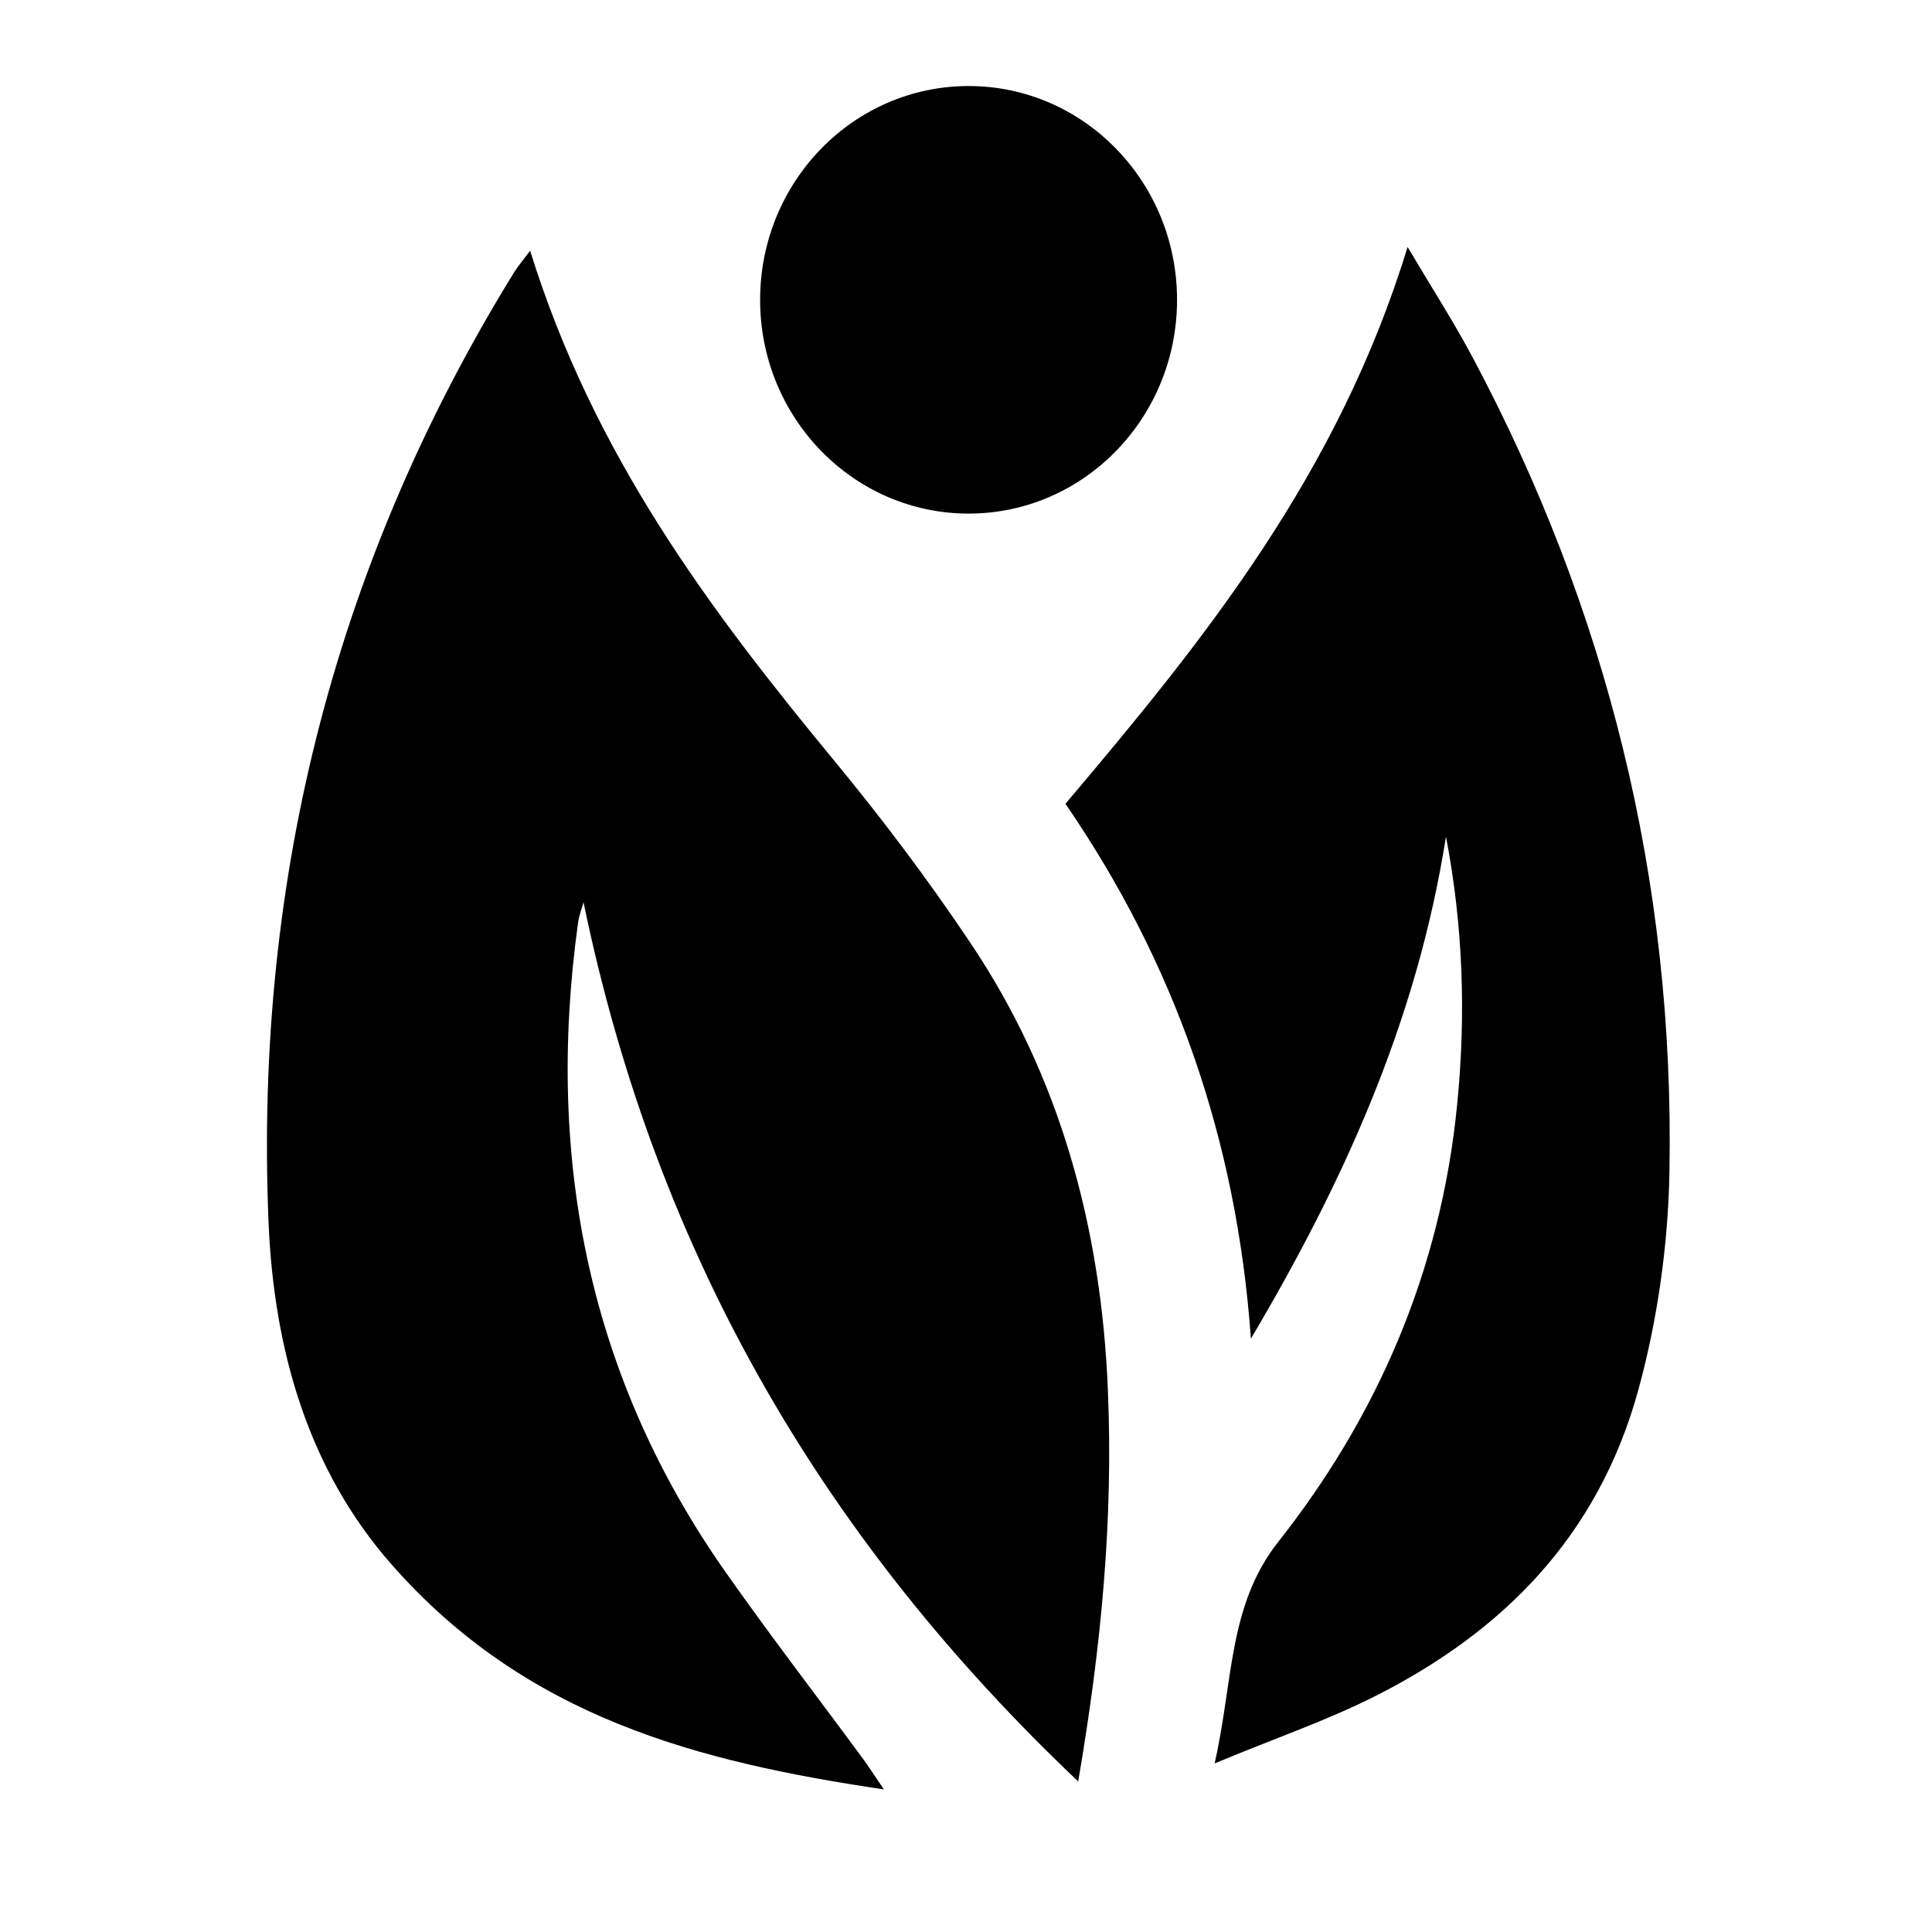 <?xml version="1.0" encoding="utf-8"?>
<!-- Generator: Adobe Illustrator 15.1.0, SVG Export Plug-In . SVG Version: 6.00 Build 0)  -->
<!DOCTYPE svg PUBLIC "-//W3C//DTD SVG 1.1//EN" "http://www.w3.org/Graphics/SVG/1.1/DTD/svg11.dtd">
<svg version="1.1" id="Warstwa_1" xmlns="http://www.w3.org/2000/svg" xmlns:xlink="http://www.w3.org/1999/xlink" x="0px" y="0px"
	 width="30px" height="30px" viewBox="0 0 30 30" enable-background="new 0 0 30 30" xml:space="preserve">
<g>
	<path d="M15.083,14.663c-0.663-0.992-1.379-1.942-2.128-2.85C11.033,9.484,9.22,7.076,8.232,3.893
		C8.108,4.059,8.036,4.142,7.977,4.238C5.258,8.652,3.945,13.557,4.17,18.979c0.084,2.014,0.629,3.854,1.906,5.309
		c2.092,2.385,4.77,3.07,7.649,3.498c-0.153-0.226-0.239-0.36-0.333-0.487c-0.714-0.97-1.447-1.921-2.141-2.91
		c-2.07-2.955-2.793-6.323-2.275-10.061c0.016-0.116,0.06-0.226,0.085-0.317c1.154,5.582,3.815,9.984,7.681,13.651
		c0.362-2.11,0.544-4.067,0.462-6.056C17.103,19.044,16.446,16.7,15.083,14.663z"/>
	<path d="M22.873,5.561c-0.293-0.553-0.63-1.074-1.016-1.726c-1.078,3.522-3.146,6.088-5.313,8.646
		c1.693,2.465,2.659,5.205,2.88,8.306c1.42-2.399,2.575-4.911,3.029-7.796c0.266,1.384,0.312,2.767,0.174,4.157
		c-0.257,2.626-1.267,4.878-2.777,6.792c-0.78,0.989-0.697,2.155-0.989,3.442c0.94-0.393,1.782-0.677,2.573-1.085
		c1.861-0.96,3.369-2.398,4.005-4.711c0.298-1.085,0.464-2.255,0.484-3.391C26.005,13.644,24.934,9.436,22.873,5.561L22.873,5.561z"
		/>
	<path d="M15.041,7.975c1.788,0,3.236-1.485,3.236-3.319c0-1.833-1.448-3.32-3.236-3.32c-1.788,0-3.238,1.486-3.238,3.32
		C11.803,6.489,13.252,7.975,15.041,7.975z"/>
</g>
</svg>
